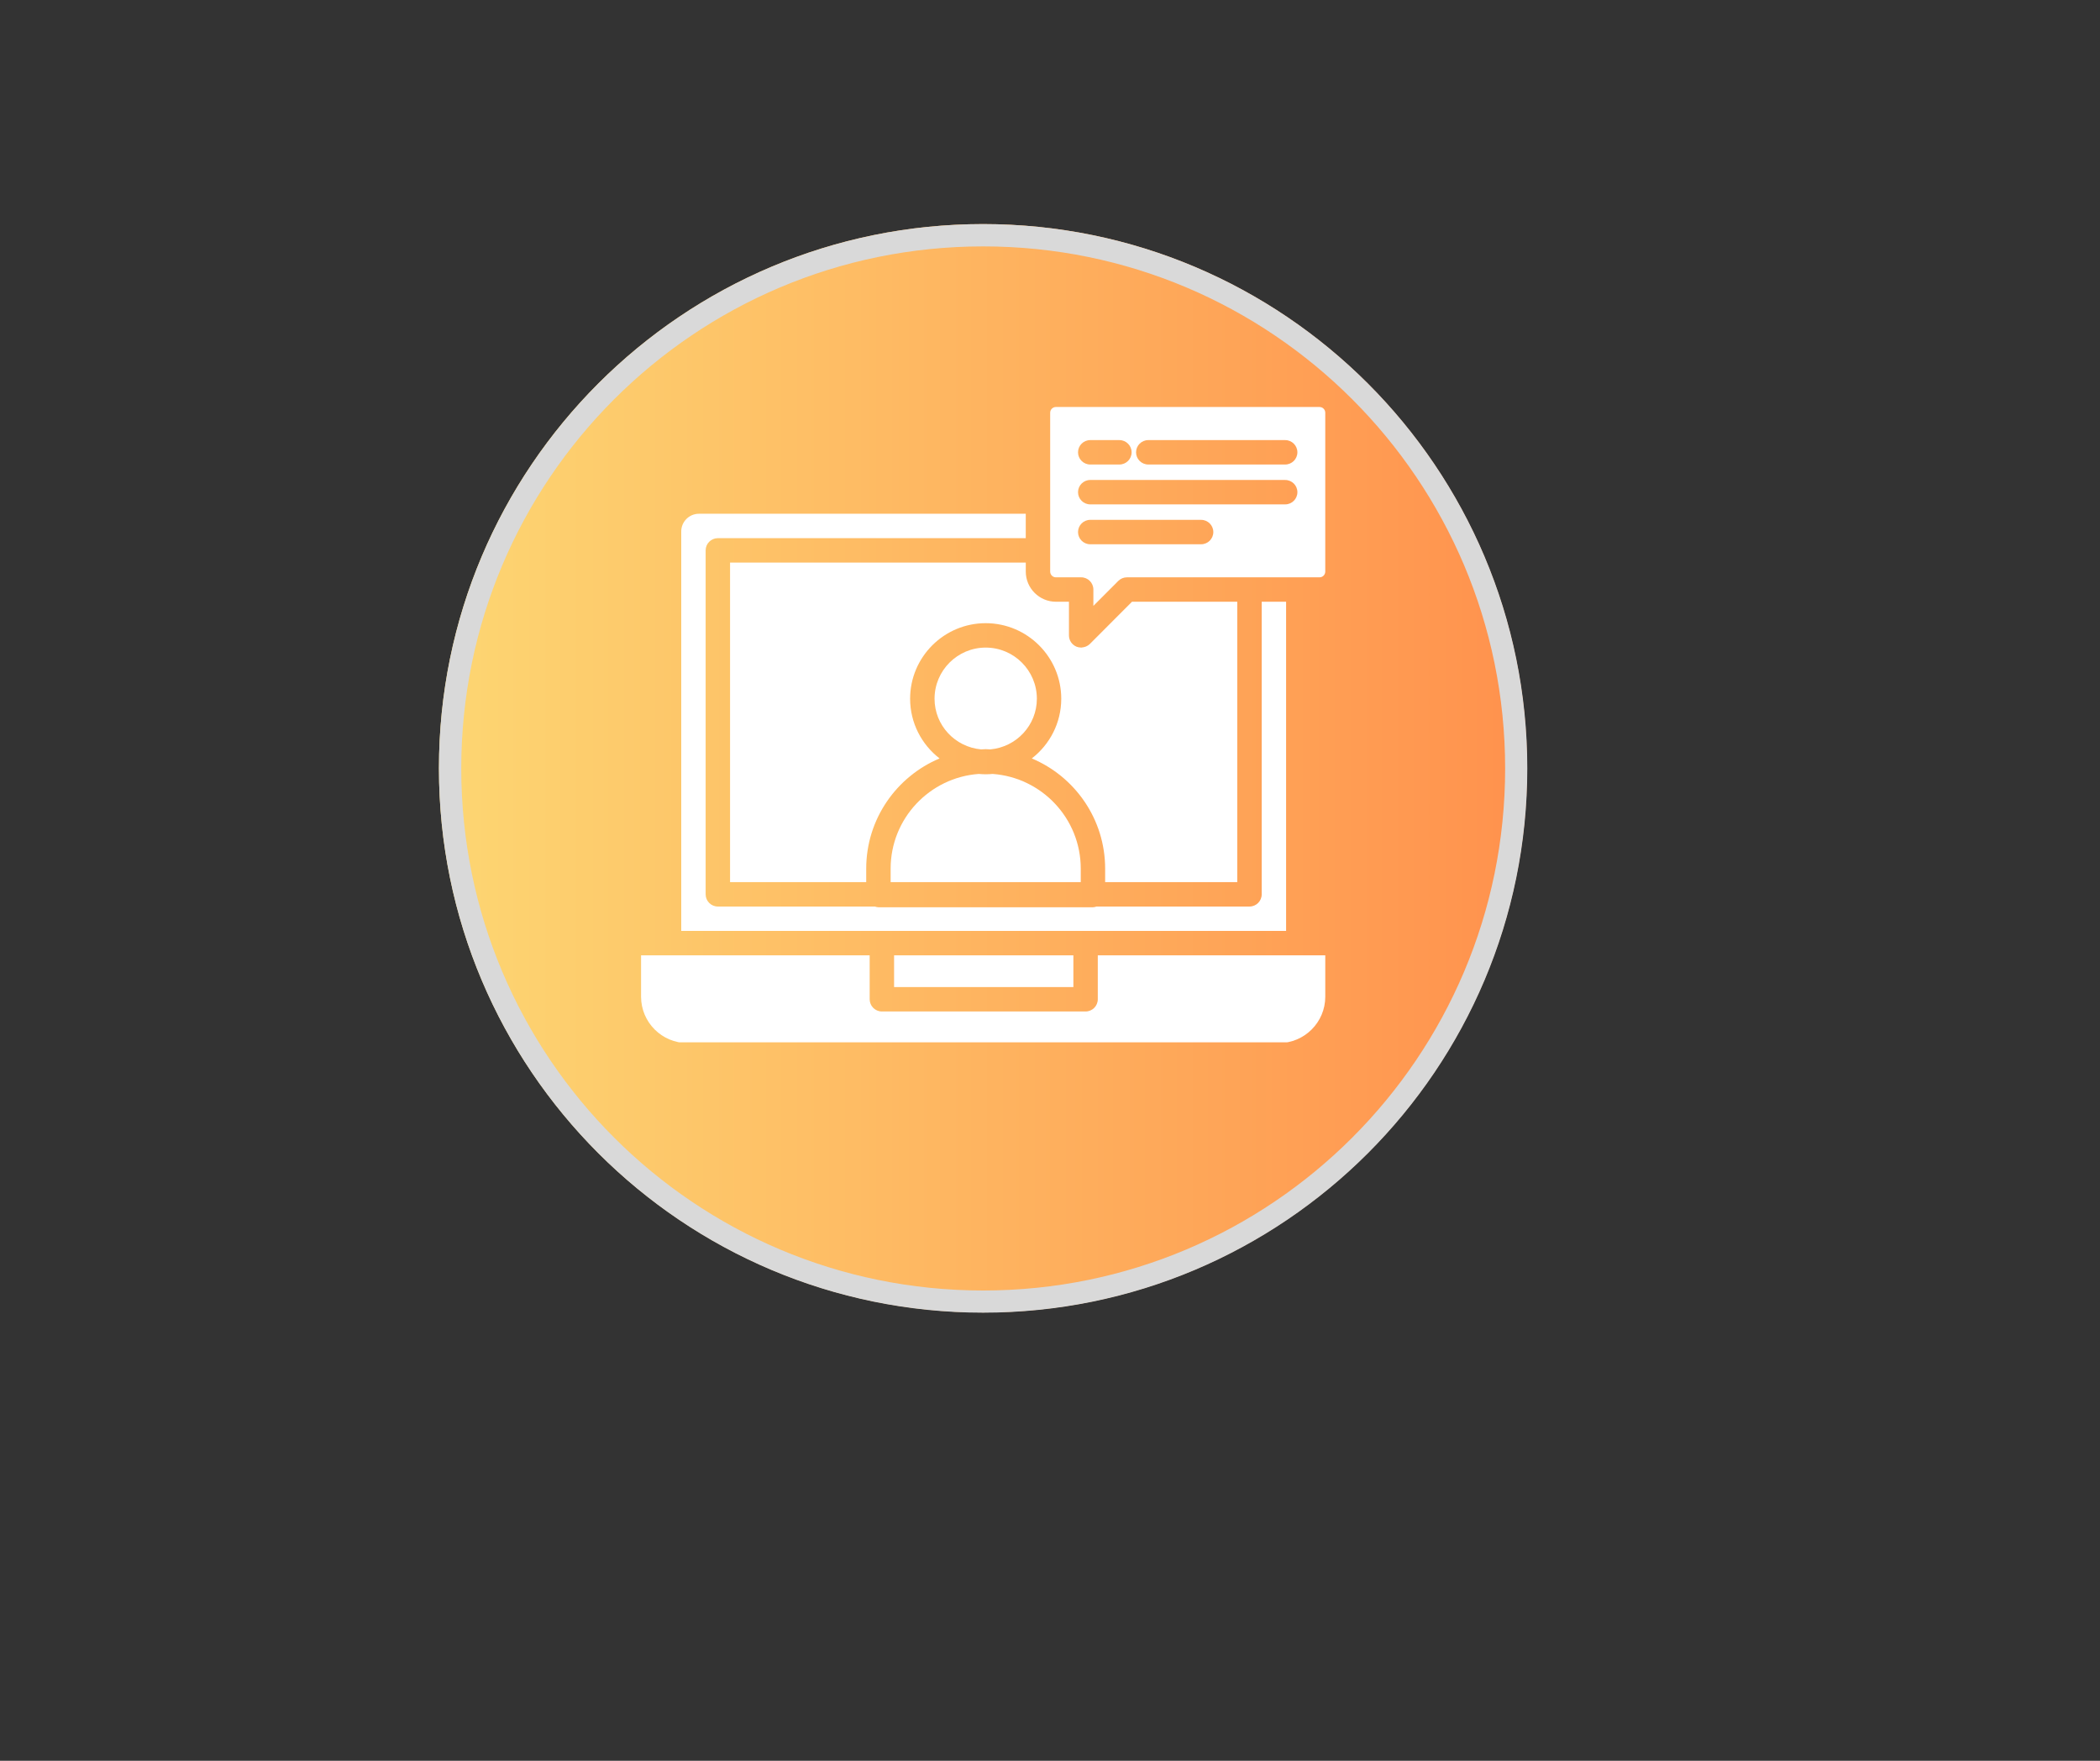 <svg xmlns="http://www.w3.org/2000/svg" xmlns:xlink="http://www.w3.org/1999/xlink" width="940" viewBox="0 0 705 591" height="788" preserveAspectRatio="xMidYMid meet"><rect x="0" y="0" width="705" height="591" fill="#333333" stroke="none"/><defs><clipPath id="25132569ae"><path d="M 147.359 75.211 L 512.66 75.211 L 512.66 440.516 L 147.359 440.516 Z M 147.359 75.211 " clip-rule="nonzero"></path></clipPath><clipPath id="b00b545bd1"><path d="M 330.008 75.211 C 229.133 75.211 147.359 156.988 147.359 257.863 C 147.359 358.738 229.133 440.516 330.008 440.516 C 430.883 440.516 512.66 358.738 512.66 257.863 C 512.66 156.988 430.883 75.211 330.008 75.211 " clip-rule="nonzero"></path></clipPath><linearGradient x1="0" gradientTransform="matrix(0.713, 0, 0, 0.713, 147.357, 75.213)" y1="0" x2="512" gradientUnits="userSpaceOnUse" y2="0" id="8f244d4823"><stop stop-opacity="1" stop-color="rgb(99.199%, 83.899%, 44.699%)" offset="0"></stop><stop stop-opacity="1" stop-color="rgb(99.202%, 83.794%, 44.643%)" offset="0.008"></stop><stop stop-opacity="1" stop-color="rgb(99.208%, 83.583%, 44.53%)" offset="0.016"></stop><stop stop-opacity="1" stop-color="rgb(99.214%, 83.371%, 44.415%)" offset="0.023"></stop><stop stop-opacity="1" stop-color="rgb(99.222%, 83.16%, 44.302%)" offset="0.031"></stop><stop stop-opacity="1" stop-color="rgb(99.228%, 82.95%, 44.189%)" offset="0.039"></stop><stop stop-opacity="1" stop-color="rgb(99.234%, 82.739%, 44.077%)" offset="0.047"></stop><stop stop-opacity="1" stop-color="rgb(99.24%, 82.529%, 43.962%)" offset="0.055"></stop><stop stop-opacity="1" stop-color="rgb(99.246%, 82.317%, 43.849%)" offset="0.062"></stop><stop stop-opacity="1" stop-color="rgb(99.252%, 82.106%, 43.736%)" offset="0.07"></stop><stop stop-opacity="1" stop-color="rgb(99.258%, 81.895%, 43.623%)" offset="0.078"></stop><stop stop-opacity="1" stop-color="rgb(99.265%, 81.685%, 43.509%)" offset="0.086"></stop><stop stop-opacity="1" stop-color="rgb(99.271%, 81.473%, 43.396%)" offset="0.094"></stop><stop stop-opacity="1" stop-color="rgb(99.277%, 81.262%, 43.283%)" offset="0.102"></stop><stop stop-opacity="1" stop-color="rgb(99.283%, 81.052%, 43.17%)" offset="0.109"></stop><stop stop-opacity="1" stop-color="rgb(99.29%, 80.841%, 43.056%)" offset="0.117"></stop><stop stop-opacity="1" stop-color="rgb(99.297%, 80.629%, 42.943%)" offset="0.125"></stop><stop stop-opacity="1" stop-color="rgb(99.303%, 80.418%, 42.83%)" offset="0.133"></stop><stop stop-opacity="1" stop-color="rgb(99.309%, 80.208%, 42.717%)" offset="0.141"></stop><stop stop-opacity="1" stop-color="rgb(99.315%, 79.997%, 42.604%)" offset="0.148"></stop><stop stop-opacity="1" stop-color="rgb(99.321%, 79.785%, 42.49%)" offset="0.156"></stop><stop stop-opacity="1" stop-color="rgb(99.327%, 79.575%, 42.377%)" offset="0.164"></stop><stop stop-opacity="1" stop-color="rgb(99.333%, 79.364%, 42.264%)" offset="0.172"></stop><stop stop-opacity="1" stop-color="rgb(99.339%, 79.153%, 42.151%)" offset="0.18"></stop><stop stop-opacity="1" stop-color="rgb(99.345%, 78.941%, 42.036%)" offset="0.188"></stop><stop stop-opacity="1" stop-color="rgb(99.353%, 78.731%, 41.924%)" offset="0.195"></stop><stop stop-opacity="1" stop-color="rgb(99.359%, 78.52%, 41.811%)" offset="0.203"></stop><stop stop-opacity="1" stop-color="rgb(99.365%, 78.31%, 41.698%)" offset="0.211"></stop><stop stop-opacity="1" stop-color="rgb(99.371%, 78.098%, 41.583%)" offset="0.219"></stop><stop stop-opacity="1" stop-color="rgb(99.377%, 77.887%, 41.47%)" offset="0.227"></stop><stop stop-opacity="1" stop-color="rgb(99.384%, 77.676%, 41.357%)" offset="0.234"></stop><stop stop-opacity="1" stop-color="rgb(99.39%, 77.466%, 41.245%)" offset="0.242"></stop><stop stop-opacity="1" stop-color="rgb(99.396%, 77.255%, 41.13%)" offset="0.25"></stop><stop stop-opacity="1" stop-color="rgb(99.402%, 77.043%, 41.017%)" offset="0.258"></stop><stop stop-opacity="1" stop-color="rgb(99.408%, 76.833%, 40.904%)" offset="0.266"></stop><stop stop-opacity="1" stop-color="rgb(99.414%, 76.622%, 40.791%)" offset="0.273"></stop><stop stop-opacity="1" stop-color="rgb(99.422%, 76.411%, 40.677%)" offset="0.281"></stop><stop stop-opacity="1" stop-color="rgb(99.428%, 76.199%, 40.564%)" offset="0.289"></stop><stop stop-opacity="1" stop-color="rgb(99.434%, 75.989%, 40.451%)" offset="0.297"></stop><stop stop-opacity="1" stop-color="rgb(99.44%, 75.778%, 40.338%)" offset="0.305"></stop><stop stop-opacity="1" stop-color="rgb(99.446%, 75.568%, 40.224%)" offset="0.312"></stop><stop stop-opacity="1" stop-color="rgb(99.452%, 75.356%, 40.111%)" offset="0.32"></stop><stop stop-opacity="1" stop-color="rgb(99.458%, 75.145%, 39.998%)" offset="0.328"></stop><stop stop-opacity="1" stop-color="rgb(99.464%, 74.934%, 39.885%)" offset="0.336"></stop><stop stop-opacity="1" stop-color="rgb(99.471%, 74.724%, 39.772%)" offset="0.344"></stop><stop stop-opacity="1" stop-color="rgb(99.477%, 74.512%, 39.658%)" offset="0.352"></stop><stop stop-opacity="1" stop-color="rgb(99.484%, 74.301%, 39.545%)" offset="0.359"></stop><stop stop-opacity="1" stop-color="rgb(99.49%, 74.091%, 39.432%)" offset="0.367"></stop><stop stop-opacity="1" stop-color="rgb(99.496%, 73.88%, 39.319%)" offset="0.375"></stop><stop stop-opacity="1" stop-color="rgb(99.503%, 73.668%, 39.204%)" offset="0.383"></stop><stop stop-opacity="1" stop-color="rgb(99.509%, 73.457%, 39.091%)" offset="0.391"></stop><stop stop-opacity="1" stop-color="rgb(99.515%, 73.247%, 38.979%)" offset="0.398"></stop><stop stop-opacity="1" stop-color="rgb(99.521%, 73.036%, 38.866%)" offset="0.406"></stop><stop stop-opacity="1" stop-color="rgb(99.527%, 72.824%, 38.751%)" offset="0.414"></stop><stop stop-opacity="1" stop-color="rgb(99.533%, 72.614%, 38.638%)" offset="0.422"></stop><stop stop-opacity="1" stop-color="rgb(99.539%, 72.403%, 38.525%)" offset="0.43"></stop><stop stop-opacity="1" stop-color="rgb(99.545%, 72.192%, 38.412%)" offset="0.438"></stop><stop stop-opacity="1" stop-color="rgb(99.553%, 71.982%, 38.298%)" offset="0.445"></stop><stop stop-opacity="1" stop-color="rgb(99.559%, 71.77%, 38.185%)" offset="0.453"></stop><stop stop-opacity="1" stop-color="rgb(99.565%, 71.559%, 38.072%)" offset="0.461"></stop><stop stop-opacity="1" stop-color="rgb(99.571%, 71.349%, 37.959%)" offset="0.469"></stop><stop stop-opacity="1" stop-color="rgb(99.577%, 71.138%, 37.845%)" offset="0.477"></stop><stop stop-opacity="1" stop-color="rgb(99.583%, 70.926%, 37.732%)" offset="0.484"></stop><stop stop-opacity="1" stop-color="rgb(99.59%, 70.715%, 37.619%)" offset="0.492"></stop><stop stop-opacity="1" stop-color="rgb(99.596%, 70.505%, 37.506%)" offset="0.5"></stop><stop stop-opacity="1" stop-color="rgb(99.602%, 70.294%, 37.392%)" offset="0.508"></stop><stop stop-opacity="1" stop-color="rgb(99.608%, 70.082%, 37.279%)" offset="0.516"></stop><stop stop-opacity="1" stop-color="rgb(99.615%, 69.872%, 37.166%)" offset="0.523"></stop><stop stop-opacity="1" stop-color="rgb(99.622%, 69.661%, 37.053%)" offset="0.531"></stop><stop stop-opacity="1" stop-color="rgb(99.628%, 69.45%, 36.94%)" offset="0.539"></stop><stop stop-opacity="1" stop-color="rgb(99.634%, 69.238%, 36.826%)" offset="0.547"></stop><stop stop-opacity="1" stop-color="rgb(99.64%, 69.028%, 36.713%)" offset="0.555"></stop><stop stop-opacity="1" stop-color="rgb(99.646%, 68.817%, 36.6%)" offset="0.562"></stop><stop stop-opacity="1" stop-color="rgb(99.652%, 68.607%, 36.487%)" offset="0.57"></stop><stop stop-opacity="1" stop-color="rgb(99.658%, 68.394%, 36.372%)" offset="0.578"></stop><stop stop-opacity="1" stop-color="rgb(99.664%, 68.184%, 36.259%)" offset="0.586"></stop><stop stop-opacity="1" stop-color="rgb(99.67%, 67.973%, 36.147%)" offset="0.594"></stop><stop stop-opacity="1" stop-color="rgb(99.678%, 67.763%, 36.034%)" offset="0.602"></stop><stop stop-opacity="1" stop-color="rgb(99.684%, 67.551%, 35.919%)" offset="0.609"></stop><stop stop-opacity="1" stop-color="rgb(99.69%, 67.34%, 35.806%)" offset="0.617"></stop><stop stop-opacity="1" stop-color="rgb(99.696%, 67.13%, 35.693%)" offset="0.625"></stop><stop stop-opacity="1" stop-color="rgb(99.702%, 66.919%, 35.58%)" offset="0.633"></stop><stop stop-opacity="1" stop-color="rgb(99.709%, 66.708%, 35.466%)" offset="0.641"></stop><stop stop-opacity="1" stop-color="rgb(99.715%, 66.496%, 35.353%)" offset="0.648"></stop><stop stop-opacity="1" stop-color="rgb(99.721%, 66.286%, 35.24%)" offset="0.656"></stop><stop stop-opacity="1" stop-color="rgb(99.727%, 66.075%, 35.127%)" offset="0.664"></stop><stop stop-opacity="1" stop-color="rgb(99.733%, 65.865%, 35.013%)" offset="0.672"></stop><stop stop-opacity="1" stop-color="rgb(99.739%, 65.652%, 34.9%)" offset="0.68"></stop><stop stop-opacity="1" stop-color="rgb(99.747%, 65.442%, 34.787%)" offset="0.688"></stop><stop stop-opacity="1" stop-color="rgb(99.753%, 65.231%, 34.674%)" offset="0.695"></stop><stop stop-opacity="1" stop-color="rgb(99.759%, 65.021%, 34.56%)" offset="0.703"></stop><stop stop-opacity="1" stop-color="rgb(99.765%, 64.809%, 34.447%)" offset="0.711"></stop><stop stop-opacity="1" stop-color="rgb(99.771%, 64.598%, 34.334%)" offset="0.719"></stop><stop stop-opacity="1" stop-color="rgb(99.777%, 64.388%, 34.221%)" offset="0.727"></stop><stop stop-opacity="1" stop-color="rgb(99.783%, 64.177%, 34.108%)" offset="0.734"></stop><stop stop-opacity="1" stop-color="rgb(99.789%, 63.965%, 33.994%)" offset="0.742"></stop><stop stop-opacity="1" stop-color="rgb(99.796%, 63.754%, 33.881%)" offset="0.75"></stop><stop stop-opacity="1" stop-color="rgb(99.802%, 63.544%, 33.768%)" offset="0.758"></stop><stop stop-opacity="1" stop-color="rgb(99.809%, 63.333%, 33.655%)" offset="0.766"></stop><stop stop-opacity="1" stop-color="rgb(99.815%, 63.121%, 33.54%)" offset="0.773"></stop><stop stop-opacity="1" stop-color="rgb(99.821%, 62.91%, 33.427%)" offset="0.781"></stop><stop stop-opacity="1" stop-color="rgb(99.828%, 62.7%, 33.315%)" offset="0.789"></stop><stop stop-opacity="1" stop-color="rgb(99.834%, 62.489%, 33.202%)" offset="0.797"></stop><stop stop-opacity="1" stop-color="rgb(99.84%, 62.277%, 33.087%)" offset="0.805"></stop><stop stop-opacity="1" stop-color="rgb(99.846%, 62.067%, 32.974%)" offset="0.812"></stop><stop stop-opacity="1" stop-color="rgb(99.852%, 61.856%, 32.861%)" offset="0.82"></stop><stop stop-opacity="1" stop-color="rgb(99.858%, 61.646%, 32.748%)" offset="0.828"></stop><stop stop-opacity="1" stop-color="rgb(99.864%, 61.435%, 32.634%)" offset="0.836"></stop><stop stop-opacity="1" stop-color="rgb(99.87%, 61.223%, 32.521%)" offset="0.844"></stop><stop stop-opacity="1" stop-color="rgb(99.878%, 61.012%, 32.408%)" offset="0.852"></stop><stop stop-opacity="1" stop-color="rgb(99.884%, 60.802%, 32.295%)" offset="0.859"></stop><stop stop-opacity="1" stop-color="rgb(99.89%, 60.591%, 32.181%)" offset="0.867"></stop><stop stop-opacity="1" stop-color="rgb(99.896%, 60.379%, 32.068%)" offset="0.875"></stop><stop stop-opacity="1" stop-color="rgb(99.902%, 60.168%, 31.955%)" offset="0.883"></stop><stop stop-opacity="1" stop-color="rgb(99.908%, 59.958%, 31.842%)" offset="0.891"></stop><stop stop-opacity="1" stop-color="rgb(99.915%, 59.747%, 31.728%)" offset="0.898"></stop><stop stop-opacity="1" stop-color="rgb(99.921%, 59.535%, 31.615%)" offset="0.906"></stop><stop stop-opacity="1" stop-color="rgb(99.927%, 59.325%, 31.502%)" offset="0.914"></stop><stop stop-opacity="1" stop-color="rgb(99.933%, 59.114%, 31.389%)" offset="0.922"></stop><stop stop-opacity="1" stop-color="rgb(99.94%, 58.904%, 31.276%)" offset="0.93"></stop><stop stop-opacity="1" stop-color="rgb(99.947%, 58.691%, 31.161%)" offset="0.938"></stop><stop stop-opacity="1" stop-color="rgb(99.953%, 58.481%, 31.049%)" offset="0.945"></stop><stop stop-opacity="1" stop-color="rgb(99.959%, 58.27%, 30.936%)" offset="0.953"></stop><stop stop-opacity="1" stop-color="rgb(99.965%, 58.06%, 30.823%)" offset="0.961"></stop><stop stop-opacity="1" stop-color="rgb(99.971%, 57.848%, 30.708%)" offset="0.969"></stop><stop stop-opacity="1" stop-color="rgb(99.977%, 57.637%, 30.595%)" offset="0.977"></stop><stop stop-opacity="1" stop-color="rgb(99.983%, 57.426%, 30.482%)" offset="0.984"></stop><stop stop-opacity="1" stop-color="rgb(99.989%, 57.216%, 30.37%)" offset="0.992"></stop><stop stop-opacity="1" stop-color="rgb(99.995%, 57.004%, 30.255%)" offset="1"></stop></linearGradient><clipPath id="f3ae17d165"><path d="M 147.359 75.211 L 512.738 75.211 L 512.738 440.594 L 147.359 440.594 Z M 147.359 75.211 " clip-rule="nonzero"></path></clipPath><clipPath id="fdb61d3cff"><path d="M 330.047 75.211 C 229.152 75.211 147.359 157.008 147.359 257.902 C 147.359 358.801 229.152 440.594 330.047 440.594 C 430.945 440.594 512.738 358.801 512.738 257.902 C 512.738 157.008 430.945 75.211 330.047 75.211 " clip-rule="nonzero"></path></clipPath><clipPath id="47d7aaac25"><path d="M 352 136.453 L 444.914 136.453 L 444.914 204 L 352 204 Z M 352 136.453 " clip-rule="nonzero"></path></clipPath><clipPath id="a3a7fe76e8"><path d="M 215.055 320 L 444.914 320 L 444.914 349.844 L 215.055 349.844 Z M 215.055 320 " clip-rule="nonzero"></path></clipPath></defs><g clip-path="url(#25132569ae)"><g clip-path="url(#b00b545bd1)"><path fill="url(#8f244d4823)" d="M 147.359 75.211 L 147.359 440.516 L 512.66 440.516 L 512.66 75.211 Z M 147.359 75.211 " fill-rule="nonzero"></path></g></g><g clip-path="url(#f3ae17d165)"><g clip-path="url(#fdb61d3cff)"><path stroke-linecap="butt" transform="matrix(0.749, 0, 0, 0.749, 147.357, 75.213)" fill="none" stroke-linejoin="miter" d="M 243.943 -0.002 C 109.22 -0.002 0.003 109.22 0.003 243.944 C 0.003 378.672 109.22 487.89 243.943 487.89 C 378.672 487.89 487.889 378.672 487.889 243.944 C 487.889 109.22 378.672 -0.002 243.943 -0.002 " stroke="#d9d9d9" stroke-width="20" stroke-opacity="1" stroke-miterlimit="4"></path></g></g><g clip-path="url(#47d7aaac25)"><path fill="#ffffff" d="M 442.988 136.605 L 354.484 136.605 C 353.422 136.605 352.559 137.469 352.559 138.531 L 352.559 191.852 C 352.559 192.914 353.422 193.777 354.484 193.777 L 362.965 193.777 C 365.23 193.777 367.062 195.613 367.062 197.875 L 367.062 203.367 L 375.43 194.98 C 376.199 194.211 377.238 193.777 378.328 193.777 L 442.984 193.777 C 444.047 193.777 444.91 192.914 444.91 191.852 L 444.91 138.531 C 444.91 137.469 444.047 136.605 442.984 136.605 Z M 385.488 147.719 L 431.453 147.719 C 433.719 147.719 435.551 149.555 435.551 151.816 C 435.551 154.074 433.719 155.91 431.453 155.91 L 385.488 155.91 C 383.223 155.91 381.391 154.074 381.391 151.816 C 381.391 149.555 383.223 147.719 385.488 147.719 Z M 366.008 147.719 L 375.801 147.719 C 378.066 147.719 379.898 149.555 379.898 151.816 C 379.898 154.074 378.066 155.91 375.801 155.91 L 366.008 155.91 C 363.742 155.91 361.91 154.074 361.91 151.816 C 361.91 149.555 363.742 147.719 366.008 147.719 Z M 403.23 182.68 L 366.008 182.68 C 363.742 182.68 361.91 180.844 361.91 178.582 C 361.91 176.324 363.742 174.488 366.008 174.488 L 403.23 174.488 C 405.496 174.488 407.328 176.324 407.328 178.582 C 407.328 180.844 405.496 182.68 403.23 182.68 Z M 431.457 169.293 L 366.008 169.293 C 363.742 169.293 361.91 167.461 361.91 165.199 C 361.91 162.938 363.742 161.105 366.008 161.105 L 431.457 161.105 C 433.723 161.105 435.555 162.938 435.555 165.199 C 435.555 167.461 433.723 169.293 431.457 169.293 Z M 431.457 169.293 " fill-opacity="1" fill-rule="nonzero"></path></g><path fill="#ffffff" d="M 354.488 201.969 C 348.91 201.969 344.367 197.43 344.367 191.852 L 344.367 188.82 L 245.09 188.82 L 245.09 296.082 L 290.801 296.082 L 290.801 291.543 C 290.801 274.922 300.977 260.633 315.426 254.566 C 309.426 249.926 305.539 242.68 305.539 234.523 C 305.539 220.543 316.918 209.168 330.906 209.168 C 344.895 209.168 356.277 220.543 356.277 234.523 C 356.277 242.68 352.391 249.926 346.387 254.566 C 360.84 260.633 371.012 274.922 371.012 291.543 L 371.012 296.082 L 415.367 296.082 L 415.367 201.969 L 380.027 201.969 L 365.863 216.164 C 365.508 216.516 365.094 216.77 364.656 216.965 C 364.523 217.027 364.387 217.066 364.246 217.113 C 363.914 217.223 363.582 217.289 363.234 217.316 C 363.141 217.324 363.055 217.367 362.961 217.367 C 362.906 217.367 362.855 217.34 362.801 217.336 C 362.324 217.32 361.852 217.246 361.395 217.055 C 359.863 216.422 358.863 214.926 358.863 213.273 L 358.863 201.969 L 354.48 201.969 Z M 354.488 201.969 " fill-opacity="1" fill-rule="nonzero"></path><path fill="#ffffff" d="M 300.156 320.656 L 360.348 320.656 L 360.348 331.305 L 300.156 331.305 Z M 300.156 320.656 " fill-opacity="1" fill-rule="nonzero"></path><path fill="#ffffff" d="M 299 291.543 L 299 296.082 L 362.824 296.082 L 362.824 291.543 C 362.824 274.738 349.75 260.965 333.242 259.766 C 332.473 259.836 331.699 259.883 330.91 259.883 C 330.125 259.883 329.352 259.836 328.582 259.766 C 312.074 260.965 299 274.742 299 291.543 Z M 299 291.543 " fill-opacity="1" fill-rule="nonzero"></path><g clip-path="url(#a3a7fe76e8)"><path fill="#ffffff" d="M 368.543 320.656 L 368.543 335.398 C 368.543 337.66 366.711 339.496 364.445 339.496 L 296.059 339.496 C 293.793 339.496 291.961 337.66 291.961 335.398 L 291.961 320.656 L 215.215 320.656 L 215.215 334.539 C 215.215 343.121 222.199 350.102 230.789 350.102 L 429.348 350.102 C 437.934 350.102 444.914 343.121 444.914 334.539 L 444.914 320.656 Z M 368.543 320.656 " fill-opacity="1" fill-rule="nonzero"></path></g><path fill="#ffffff" d="M 431.762 312.465 L 431.762 201.969 L 423.57 201.969 L 423.57 300.18 C 423.57 302.441 421.738 304.273 419.473 304.273 L 368.109 304.273 C 367.727 304.395 367.344 304.516 366.922 304.516 L 294.902 304.516 C 294.48 304.516 294.098 304.395 293.715 304.273 L 240.992 304.273 C 238.727 304.273 236.895 302.441 236.895 300.18 L 236.895 184.727 C 236.895 182.465 238.727 180.633 240.992 180.633 L 344.363 180.633 L 344.363 172.441 L 234.641 172.441 C 231.367 172.441 228.703 175.102 228.703 178.379 L 228.703 312.465 Z M 431.762 312.465 " fill-opacity="1" fill-rule="nonzero"></path><path fill="#ffffff" d="M 330.91 251.453 C 331.438 251.453 331.949 251.512 332.469 251.531 C 341.203 250.734 348.09 243.457 348.09 234.523 C 348.09 225.059 340.383 217.359 330.914 217.359 C 321.445 217.359 313.742 225.059 313.742 234.523 C 313.742 243.457 320.625 250.734 329.363 251.531 C 329.883 251.512 330.391 251.453 330.918 251.453 Z M 330.91 251.453 " fill-opacity="1" fill-rule="nonzero"></path></svg>
